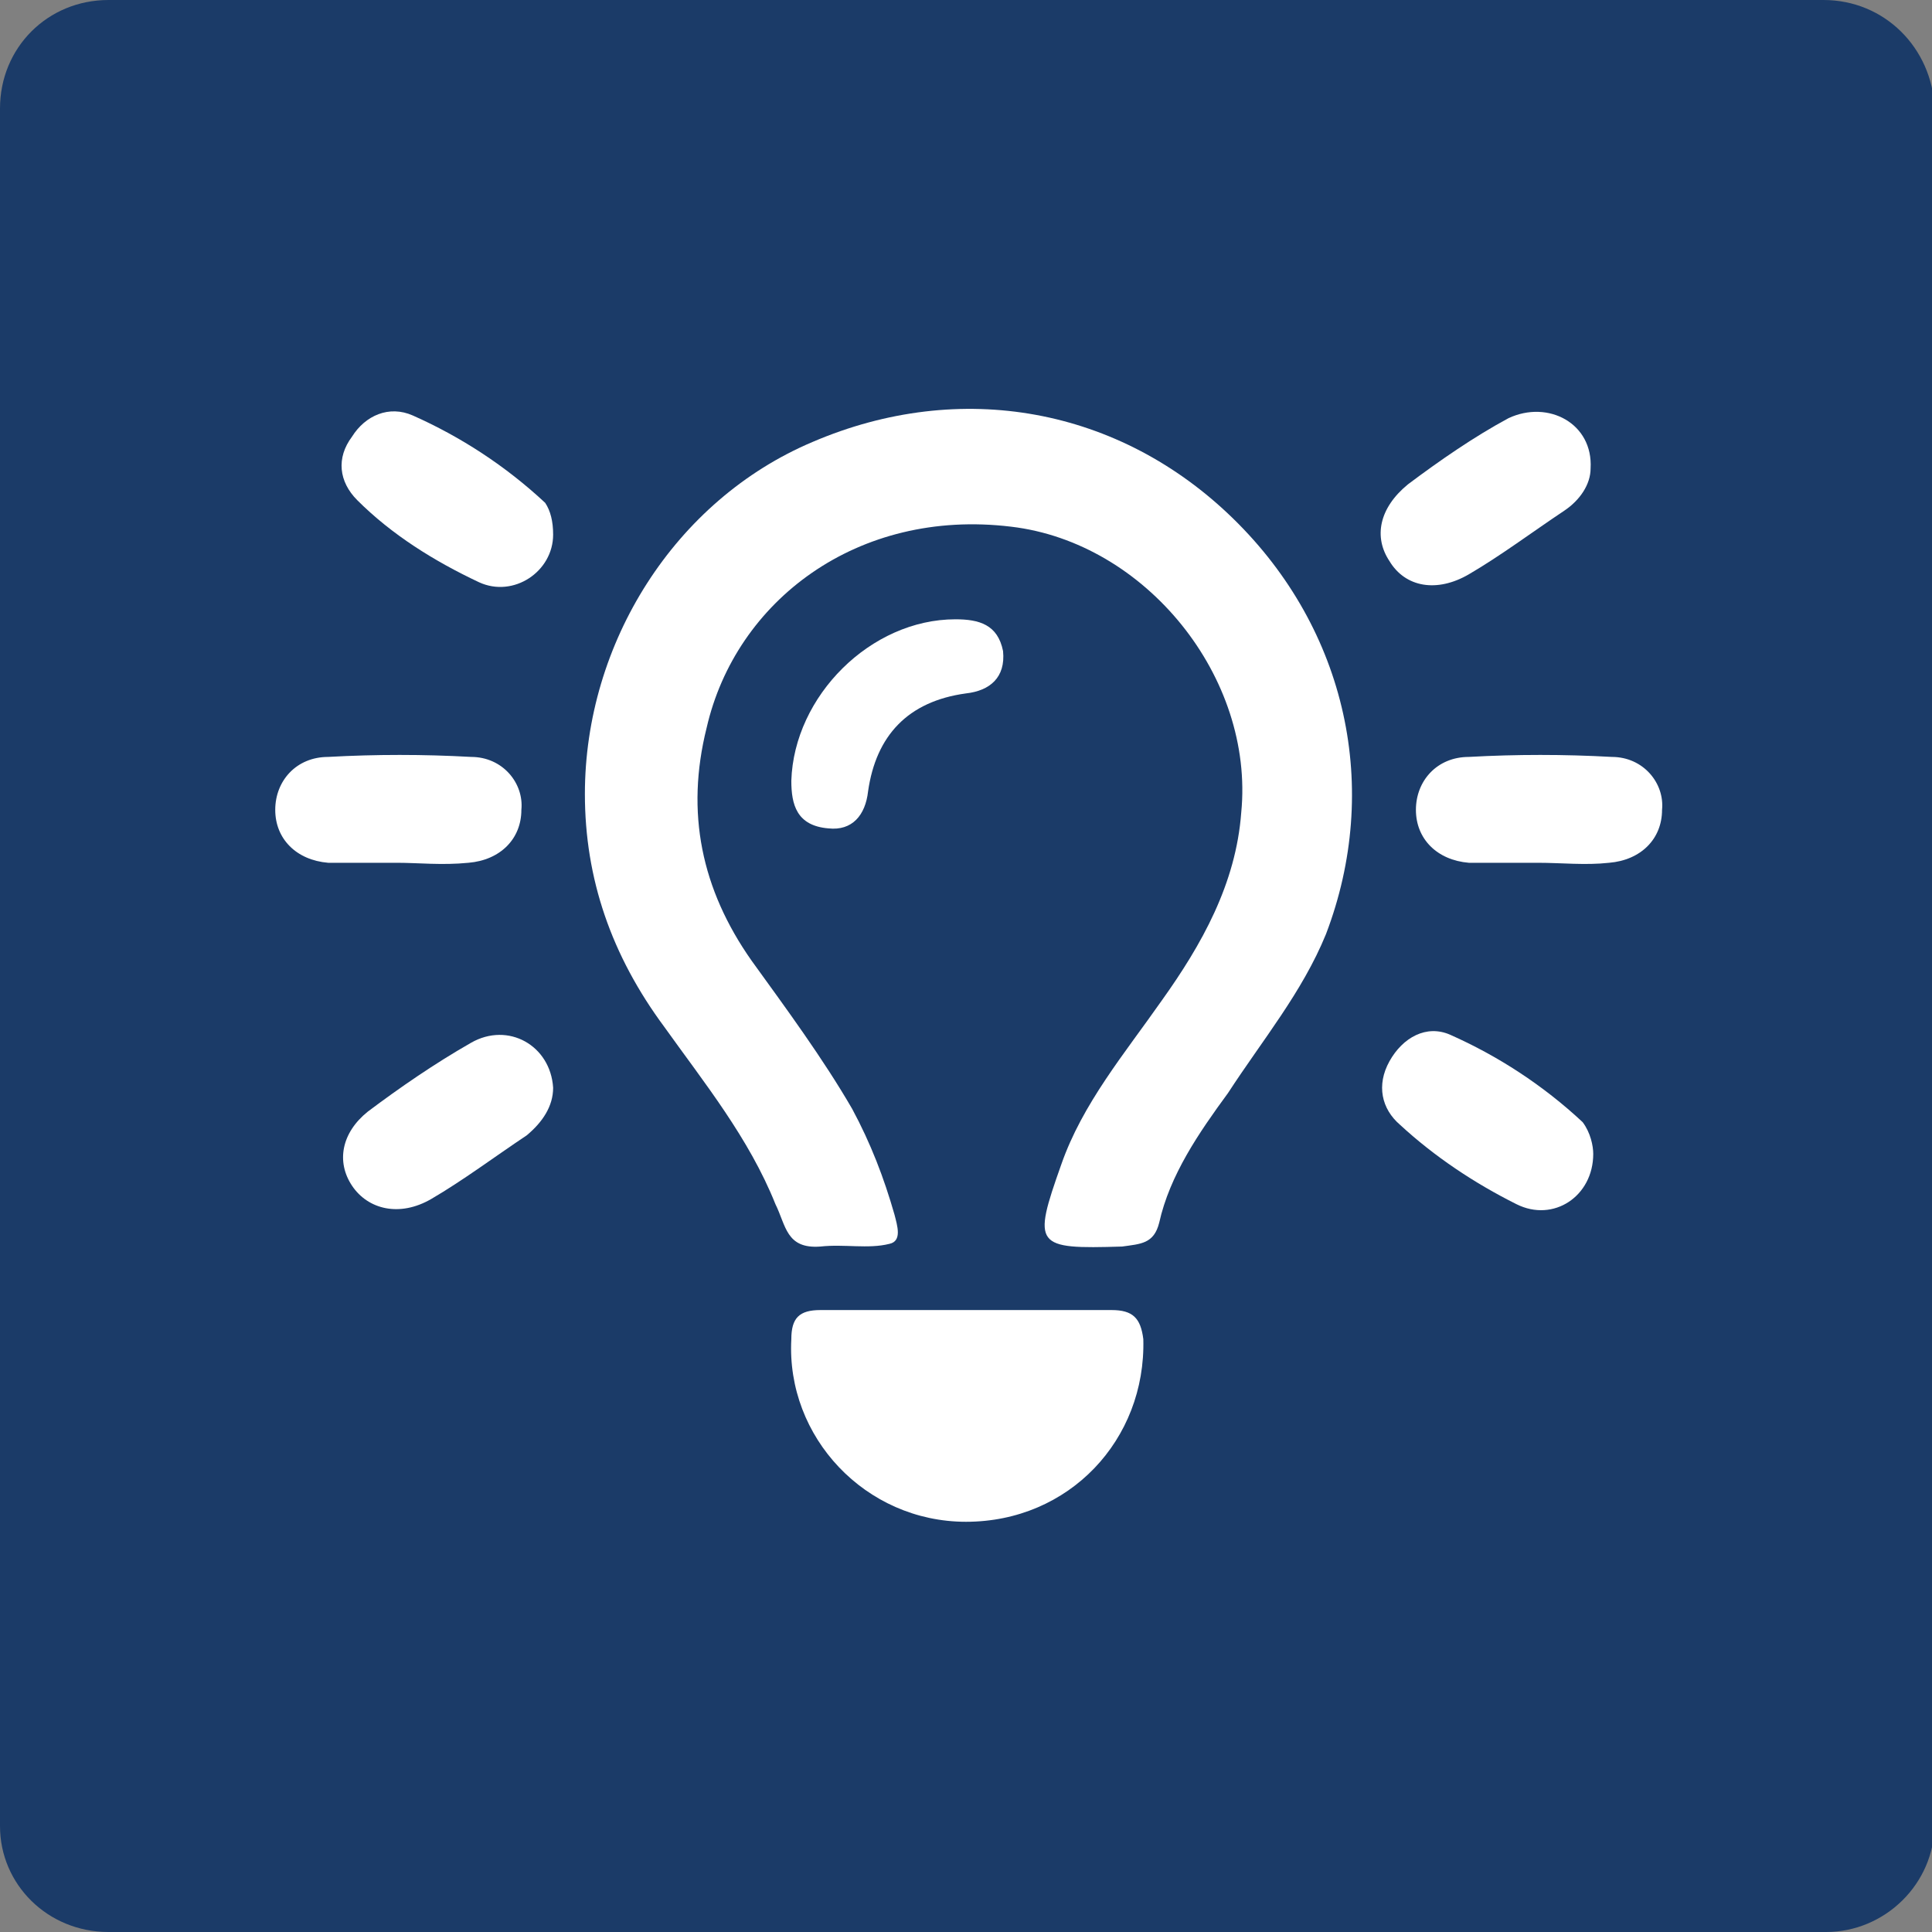 <?xml version="1.0" encoding="utf-8"?>
<!-- Generator: Adobe Illustrator 28.0.0, SVG Export Plug-In . SVG Version: 6.00 Build 0)  -->
<svg version="1.1" id="Layer_1" xmlns="http://www.w3.org/2000/svg" xmlns:xlink="http://www.w3.org/1999/xlink" x="0px" y="0px"
	 viewBox="0 0 73 73" style="enable-background:new 0 0 73 73;" xml:space="preserve">
<rect x="0" y="0" width="73" height="73" fill="#808080" stroke="none"/>
<style type="text/css">
	.st0{fill:#1B3B68;}
	.st1{fill:#FFFFFF;}
</style>
<path class="st0" d="M68.9,0H4.1C1.8,0,0,1.8,0,4.1V69c0,2.2,1.8,4,4.1,4H69c2.2,0,4.1-1.8,4.1-4.1V4.1C73,1.8,71.2,0,68.9,0z"/>
<g>
	<path class="st1" d="M22.1,30c0-5.7,3.4-11.1,8.6-13.3c5.6-2.4,11.6-1.3,15.9,2.9c4.3,4.2,5.6,10.2,3.5,15.7c-0.9,2.2-2.4,4-3.7,6
		c-1.1,1.5-2.2,3.1-2.6,4.9c-0.2,0.8-0.7,0.8-1.4,0.9c-3.3,0.1-3.4,0-2.3-3.1c0.8-2.3,2.4-4.2,3.8-6.2c1.5-2.1,2.8-4.4,3-7.1
		c0.5-5.1-3.6-10.2-8.7-10.8c-5.8-0.7-10.4,2.8-11.5,7.6c-0.8,3.2-0.2,6.1,1.7,8.8c1.3,1.8,2.7,3.7,3.8,5.6c0.7,1.3,1.2,2.6,1.6,4
		c0.1,0.4,0.3,1-0.2,1.1c-0.8,0.2-1.7,0-2.6,0.1c-1.3,0.1-1.3-0.8-1.7-1.6c-1-2.5-2.7-4.6-4.2-6.7C23.1,36.1,22.1,33.2,22.1,30z"/>
	<path class="st1" d="M36.6,49.5c1.8,0,3.6,0,5.4,0c0.8,0,1.1,0.3,1.2,1.1c0.1,3.8-2.8,6.9-6.7,6.9c-3.8,0-6.8-3.2-6.6-6.9
		c0-0.8,0.3-1.1,1.1-1.1C32.9,49.5,34.8,49.5,36.6,49.5z"/>
	<path class="st1" d="M15,32.6c-0.9,0-1.7,0-2.6,0c-1.2-0.1-2-0.9-2-2c0-1.1,0.8-2,2-2c1.8-0.1,3.6-0.1,5.4,0c1.2,0,2,1,1.9,2
		c0,1.1-0.8,1.9-2,2C16.7,32.7,15.8,32.6,15,32.6z"/>
	<path class="st1" d="M58.1,32.6c-0.9,0-1.7,0-2.6,0c-1.2-0.1-2-0.9-2-2c0-1.1,0.8-2,2-2c1.8-0.1,3.6-0.1,5.4,0c1.2,0,2,1,1.9,2
		c0,1.1-0.8,1.9-2,2C59.9,32.7,59,32.6,58.1,32.6z"/>
	<path class="st1" d="M20.9,20.2c0,1.4-1.5,2.4-2.8,1.8c-1.7-0.8-3.3-1.8-4.6-3.1c-0.7-0.7-0.8-1.6-0.2-2.4c0.5-0.8,1.4-1.2,2.3-0.8
		c1.8,0.8,3.5,1.9,5,3.3C20.8,19.3,20.9,19.7,20.9,20.2z"/>
	<path class="st1" d="M60.2,43.6c0,1.6-1.5,2.6-2.9,1.9c-1.6-0.8-3.1-1.8-4.4-3c-0.7-0.6-0.9-1.5-0.4-2.4c0.5-0.9,1.4-1.4,2.3-1
		c1.8,0.8,3.5,1.9,5,3.3C60.1,42.8,60.2,43.3,60.2,43.6z"/>
	<path class="st1" d="M60.1,17.7c0,0.6-0.4,1.2-1,1.6c-1.2,0.8-2.4,1.7-3.6,2.4c-1.2,0.7-2.4,0.5-3-0.5c-0.6-0.9-0.4-2,0.7-2.9
		c1.2-0.9,2.5-1.8,3.8-2.5C58.5,15.1,60.2,16,60.1,17.7z"/>
	<path class="st1" d="M20.9,41.1c0,0.7-0.4,1.3-1,1.8c-1.2,0.8-2.4,1.7-3.6,2.4c-1.2,0.7-2.4,0.4-3-0.5c-0.6-0.9-0.4-2,0.6-2.8
		c1.2-0.9,2.5-1.8,3.9-2.6C19.2,38.6,20.8,39.5,20.9,41.1z"/>
	<path class="st1" d="M29.9,29.5c0.1-3.2,3-6.1,6.2-6.1c0.9,0,1.6,0.2,1.8,1.2c0.1,1-0.5,1.5-1.4,1.6c-2.2,0.3-3.4,1.6-3.7,3.7
		c-0.1,0.9-0.6,1.5-1.5,1.4C30.1,31.2,29.9,30.4,29.9,29.5z"/>
</g>
</svg>
